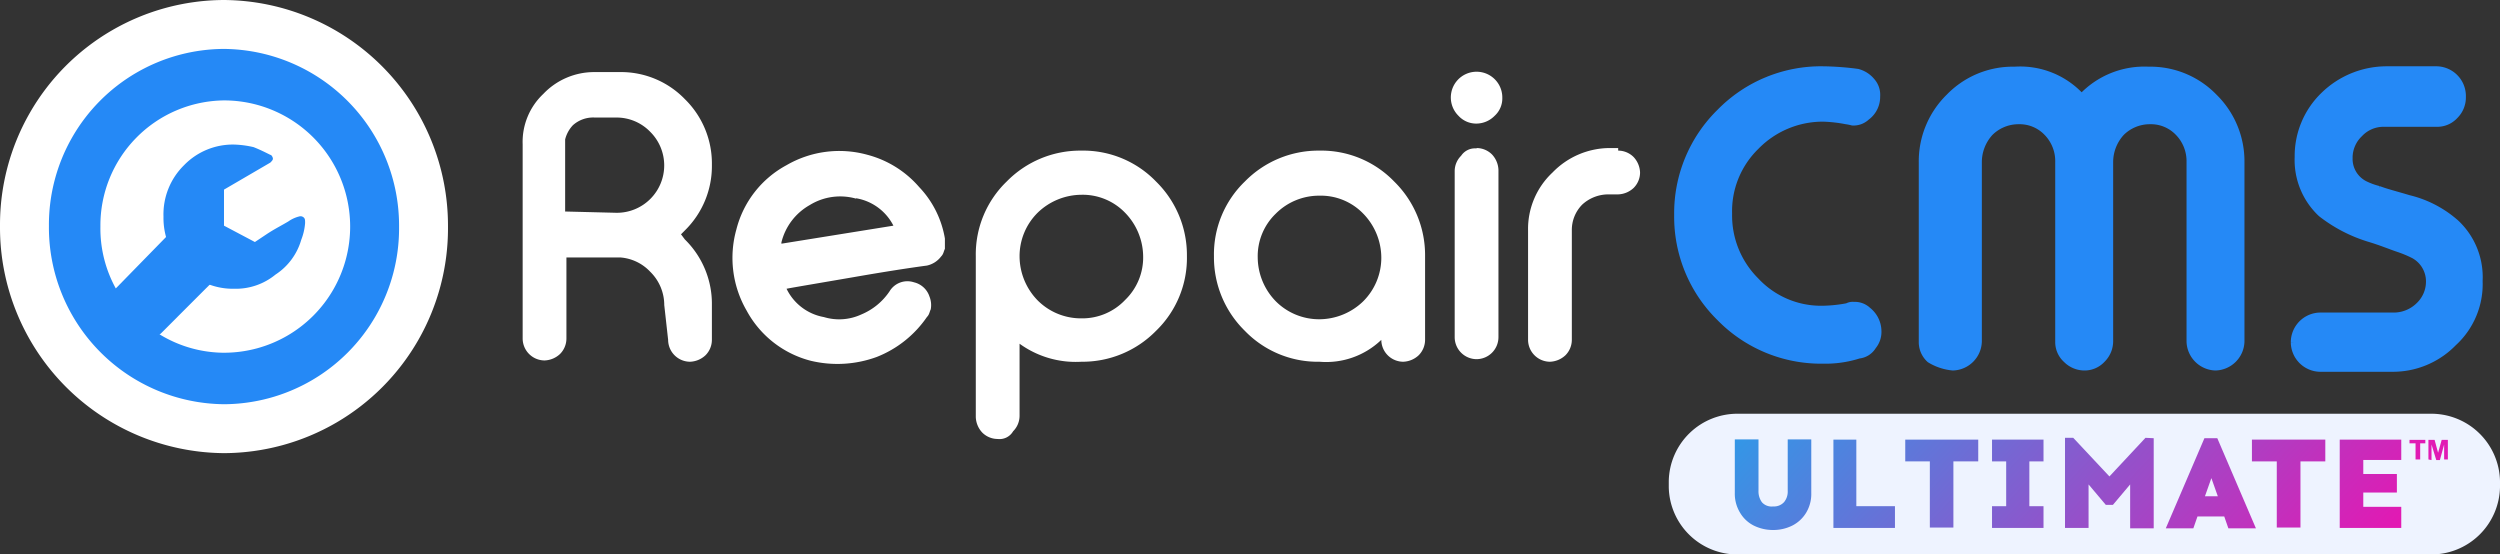 <?xml version="1.0" encoding="UTF-8"?> <svg xmlns="http://www.w3.org/2000/svg" xmlns:xlink="http://www.w3.org/1999/xlink" id="Ebene_1" data-name="Ebene 1" viewBox="0 0 194.2 43.07"><rect x="0" y="0" width="194.2" height="43.07" fill="#333333" stroke="none"/><defs><style>.cls-1{fill:#fff;}.cls-2,.cls-3,.cls-4{fill:#2589f6;}.cls-2{stroke:#2589f6;stroke-width:0.5px;}.cls-3{stroke:#fff;stroke-width:3.8px;}.cls-5{fill:#eef3ff;}.cls-6{fill:url(#Unbenannter_Verlauf_8);}.cls-7{fill:url(#Unbenannter_Verlauf_8-2);}.cls-8{fill:url(#Unbenannter_Verlauf_8-3);}.cls-9{fill:url(#Unbenannter_Verlauf_8-4);}.cls-10{fill:url(#Unbenannter_Verlauf_8-5);}.cls-11{fill:url(#Unbenannter_Verlauf_8-6);}.cls-12{fill:url(#Unbenannter_Verlauf_8-7);}.cls-13{fill:url(#Unbenannter_Verlauf_8-8);}.cls-14{fill:#e11ab4;}</style><linearGradient id="Unbenannter_Verlauf_8" x1="100.03" y1="40.95" x2="206.13" y2="-58.33" gradientTransform="matrix(1, 0, 0, -1, 0, 43)" gradientUnits="userSpaceOnUse"><stop offset="0" stop-color="#2390f4"></stop><stop offset="0" stop-color="#2589f6"></stop><stop offset="0" stop-color="#00ffd1"></stop><stop offset="0" stop-color="#0dd7de"></stop><stop offset="0.29" stop-color="#1ca7ed"></stop><stop offset="0.64" stop-color="#f00faf"></stop></linearGradient><linearGradient id="Unbenannter_Verlauf_8-2" x1="102.26" y1="43.33" x2="208.36" y2="-55.95" xlink:href="#Unbenannter_Verlauf_8"></linearGradient><linearGradient id="Unbenannter_Verlauf_8-3" x1="106.24" y1="47.58" x2="212.34" y2="-51.69" xlink:href="#Unbenannter_Verlauf_8"></linearGradient><linearGradient id="Unbenannter_Verlauf_8-4" x1="108.54" y1="50.03" x2="214.64" y2="-49.24" xlink:href="#Unbenannter_Verlauf_8"></linearGradient><linearGradient id="Unbenannter_Verlauf_8-5" x1="111.89" y1="53.62" x2="217.99" y2="-45.65" xlink:href="#Unbenannter_Verlauf_8"></linearGradient><linearGradient id="Unbenannter_Verlauf_8-6" x1="114.88" y1="56.82" x2="220.98" y2="-42.46" xlink:href="#Unbenannter_Verlauf_8"></linearGradient><linearGradient id="Unbenannter_Verlauf_8-7" x1="118.83" y1="61.03" x2="224.93" y2="-38.25" xlink:href="#Unbenannter_Verlauf_8"></linearGradient><linearGradient id="Unbenannter_Verlauf_8-8" x1="121.34" y1="63.72" x2="227.44" y2="-35.56" xlink:href="#Unbenannter_Verlauf_8"></linearGradient></defs><path class="cls-1" d="M51.6,24.17a3.63,3.63,0,0,0-1.1-2.6,3.55,3.55,0,0,0-2.3-1.1H44v6.3a1.7,1.7,0,0,1-.5,1.2,1.85,1.85,0,0,1-1.2.5h0a1.71,1.71,0,0,1-1.7-1.7V11.67a5.12,5.12,0,0,1,1.6-3.9,5.45,5.45,0,0,1,4-1.7h1.9a6.9,6.9,0,0,1,5.1,2.1,7,7,0,0,1,2.1,5.1,7,7,0,0,1-2.1,5.1l-.3.3.3.4a7,7,0,0,1,2.1,5.1v2.7a1.7,1.7,0,0,1-.5,1.2,1.85,1.85,0,0,1-1.2.5h0a1.71,1.71,0,0,1-1.7-1.7ZM47.9,17a3.68,3.68,0,0,0,2.6-6.3,3.63,3.63,0,0,0-2.6-1.1H46.2a2.36,2.36,0,0,0-1.7.6,2.48,2.48,0,0,0-.6,1.1v5.6Z" transform="translate(0 -0.47)"></path><path class="cls-1" d="M73.4,19v.8c-.1.2-.1.4-.3.6a1.88,1.88,0,0,1-1.1.7q-2.25.3-5.7.9c-2.9.5-4.7.8-5.2.9a4,4,0,0,0,2.9,2.2,4.09,4.09,0,0,0,2.9-.2,4.91,4.91,0,0,0,2.2-1.8,1.62,1.62,0,0,1,1.9-.7,1.67,1.67,0,0,1,1.2,1.1,1.8,1.8,0,0,1,.1,1c-.1.2-.1.4-.3.6a8.49,8.49,0,0,1-3.9,3.1,8.87,8.87,0,0,1-5.1.3,7.89,7.89,0,0,1-5-3.9,8.17,8.17,0,0,1-.8-6.3,7.86,7.86,0,0,1,3.9-5,8.17,8.17,0,0,1,6.3-.8,8,8,0,0,1,4,2.5A7.62,7.62,0,0,1,73.4,19Zm-6.9-3.1a4.51,4.51,0,0,0-3.6.5,4.58,4.58,0,0,0-2.2,2.9v.1L69.4,18A4,4,0,0,0,66.5,15.87Z" transform="translate(0 -0.47)"></path><path class="cls-1" d="M77.5,34.57a1.7,1.7,0,0,1-1.2-.5,1.85,1.85,0,0,1-.5-1.2V20.37a7.86,7.86,0,0,1,2.4-5.8,8,8,0,0,1,5.8-2.4,7.87,7.87,0,0,1,5.8,2.4,8,8,0,0,1,2.4,5.8,7.87,7.87,0,0,1-2.4,5.8,8,8,0,0,1-5.8,2.4,7.43,7.43,0,0,1-4.8-1.4v5.6a1.7,1.7,0,0,1-.5,1.2A1.22,1.22,0,0,1,77.5,34.57Zm9.9-10.8a4.58,4.58,0,0,0,1.4-3.4A4.92,4.92,0,0,0,87.4,17a4.58,4.58,0,0,0-3.4-1.4A4.92,4.92,0,0,0,80.6,17a4.75,4.75,0,0,0-1.4,3.4,4.92,4.92,0,0,0,1.4,3.4,4.75,4.75,0,0,0,3.4,1.4A4.58,4.58,0,0,0,87.4,23.77Z" transform="translate(0 -0.47)"></path><path class="cls-1" d="M108.3,14.57a8,8,0,0,1,2.4,5.8v6.5a1.7,1.7,0,0,1-.5,1.2,1.85,1.85,0,0,1-1.2.5h0a1.71,1.71,0,0,1-1.7-1.7,6.18,6.18,0,0,1-4.8,1.7,7.87,7.87,0,0,1-5.8-2.4,8,8,0,0,1-2.4-5.8,7.86,7.86,0,0,1,2.4-5.8,8,8,0,0,1,5.8-2.4A7.87,7.87,0,0,1,108.3,14.57Zm-9.2,2.5a4.58,4.58,0,0,0-1.4,3.4,4.92,4.92,0,0,0,1.4,3.4,4.75,4.75,0,0,0,3.4,1.4,4.92,4.92,0,0,0,3.4-1.4,4.77,4.77,0,0,0,1.4-3.4,4.92,4.92,0,0,0-1.4-3.4,4.58,4.58,0,0,0-3.4-1.4A4.75,4.75,0,0,0,99.1,17.07Z" transform="translate(0 -0.47)"></path><path class="cls-1" d="M114.7,10.07a1.86,1.86,0,0,1-1.4-.6,2,2,0,1,1,3.4-1.4,1.83,1.83,0,0,1-.6,1.4A2,2,0,0,1,114.7,10.07Zm0,1.9a1.7,1.7,0,0,1,1.2.5,1.85,1.85,0,0,1,.5,1.2v13a1.71,1.71,0,0,1-1.7,1.7h0a1.71,1.71,0,0,1-1.7-1.7V13.77a1.68,1.68,0,0,1,.5-1.2A1.29,1.29,0,0,1,114.7,12Z" transform="translate(0 -0.47)"></path><path class="cls-1" d="M125.7,12.17a1.7,1.7,0,0,1,1.2.5,1.85,1.85,0,0,1,.5,1.2h0a1.7,1.7,0,0,1-.5,1.2,1.85,1.85,0,0,1-1.2.5h-.8a3,3,0,0,0-2,.8,2.8,2.8,0,0,0-.8,2v8.5a1.7,1.7,0,0,1-.5,1.2,1.85,1.85,0,0,1-1.2.5h0a1.71,1.71,0,0,1-1.7-1.7v-8.5a6,6,0,0,1,1.9-4.5,6.21,6.21,0,0,1,4.5-1.9h.6Z" transform="translate(0 -0.47)"></path><path class="cls-2" d="M141.6,5.87a11,11,0,0,0-8,3.3,11,11,0,0,0-3.3,8,11,11,0,0,0,3.3,8,11,11,0,0,0,8,3.3,8.55,8.55,0,0,0,2.8-.4h0a1.46,1.46,0,0,0,1.1-.7,1.75,1.75,0,0,0,.4-1.2h0a2.09,2.09,0,0,0-.8-1.6,1.49,1.49,0,0,0-1.1-.4.87.87,0,0,0-.5.1h0a11,11,0,0,1-1.9.2,6.91,6.91,0,0,1-5.2-2.2,7.14,7.14,0,0,1-2.1-5.2,7,7,0,0,1,2.1-5.2,7.24,7.24,0,0,1,5.2-2.2,10.9,10.9,0,0,1,1.8.2h0a4,4,0,0,1,.5.1,1.49,1.49,0,0,0,1.1-.4,1.94,1.94,0,0,0,.8-1.6h0a1.6,1.6,0,0,0-.4-1.2,2.12,2.12,0,0,0-1.1-.7h0A22.14,22.14,0,0,0,141.6,5.87Zm0,0Z" transform="translate(0 -0.47)"></path><path class="cls-2" d="M151.7,29a2.06,2.06,0,0,0,2-2V13.07a3.38,3.38,0,0,1,.9-2.3,3.12,3.12,0,0,1,2.2-.9,2.93,2.93,0,0,1,2.2.9,3.17,3.17,0,0,1,.9,2.3V27a1.83,1.83,0,0,0,.6,1.4,2,2,0,0,0,1.4.6h0a1.86,1.86,0,0,0,1.4-.6,2,2,0,0,0,.6-1.4V13.07a3.38,3.38,0,0,1,.9-2.3,3.12,3.12,0,0,1,2.2-.9,2.93,2.93,0,0,1,2.2.9,3.17,3.17,0,0,1,.9,2.3V27a2.06,2.06,0,0,0,2,2h0a2.06,2.06,0,0,0,2-2V13.07A7,7,0,0,0,172,8a6.9,6.9,0,0,0-5.1-2.1A6.69,6.69,0,0,0,161.7,8a6.44,6.44,0,0,0-5.2-2.1A6.9,6.9,0,0,0,151.4,8a7,7,0,0,0-2.1,5.1V27a1.83,1.83,0,0,0,.6,1.4,4.14,4.14,0,0,0,1.8.6Z" transform="translate(0 -0.47)"></path><path class="cls-2" d="M187.1,15.87h0c-1-.3-1.8-.5-2.3-.7a5.36,5.36,0,0,1-1.1-.4,2.19,2.19,0,0,1-1.2-2,2.56,2.56,0,0,1,.8-1.9,2.53,2.53,0,0,1,1.8-.8h4.2a1.86,1.86,0,0,0,1.4-.6h0a2,2,0,0,0,.6-1.4v-.2a2.06,2.06,0,0,0-2-2h-3.9a7,7,0,0,0-4.9,2h0a6.57,6.57,0,0,0-2,4.8,5.71,5.71,0,0,0,1.8,4.4A11.51,11.51,0,0,0,184,19h0c1,.3,1.7.6,2.3.8a8.94,8.94,0,0,1,1.2.5,2.31,2.31,0,0,1,1.2,2,2.56,2.56,0,0,1-.8,1.9,2.8,2.8,0,0,1-2,.8h-5.7a2.06,2.06,0,0,0-2,2v.1a2.06,2.06,0,0,0,2,2h5.6a6.57,6.57,0,0,0,4.8-2,6.18,6.18,0,0,0,2-4.8,5.77,5.77,0,0,0-1.8-4.5A8.56,8.56,0,0,0,187.1,15.87Z" transform="translate(0 -0.47)"></path><path class="cls-3" d="M17.4,33.77A15.56,15.56,0,0,0,32.9,18.15v-.08A15.63,15.63,0,0,0,17.4,2.37,15.56,15.56,0,0,0,1.9,18v.08A15.63,15.63,0,0,0,17.4,33.77Z" transform="translate(0 -0.47)"></path><path class="cls-1" d="M17.4,27.87a9.8,9.8,0,0,0,0-19.6,9.71,9.71,0,0,0-9.6,9.8,9.65,9.65,0,0,0,9.5,9.8Z" transform="translate(0 -0.47)"></path><path class="cls-4" d="M13.3,18.47,9,22.87a1.46,1.46,0,0,0-.14,2.06.93.93,0,0,0,.14.14l1.3,1.3a1.49,1.49,0,0,0,1.1.4,1.49,1.49,0,0,0,1.1-.4l4.2-4.2a5.87,5.87,0,0,1-1.9-1.6A5.91,5.91,0,0,1,13.3,18.47Z" transform="translate(0 -0.47)"></path><path class="cls-4" d="M23.6,17.37a.37.37,0,0,0-.3-.1,2.51,2.51,0,0,0-.9.4c-.5.3-1.1.6-1.7,1l-.9.6L17.4,18v-2.8l3.6-2.1c.1-.1.2-.2.2-.3s-.1-.3-.2-.3c-.4-.2-.8-.4-1.3-.6a7.52,7.52,0,0,0-1.5-.2,5.28,5.28,0,0,0-3.9,1.6,5.35,5.35,0,0,0-1.6,4,5.54,5.54,0,0,0,1.6,4,5.28,5.28,0,0,0,3.9,1.6,4.85,4.85,0,0,0,3.2-1.1,4.81,4.81,0,0,0,2-2.7,4.47,4.47,0,0,0,.3-1.3C23.7,17.57,23.7,17.47,23.6,17.37Z" transform="translate(0 -0.47)"></path><path class="cls-5" d="M129.63,37.84a5.33,5.33,0,0,1,5.44-5.23h53.69a5.34,5.34,0,0,1,5.44,5.23v.47a5.34,5.34,0,0,1-5.44,5.23H135.07a5.33,5.33,0,0,1-5.44-5.23Z" transform="translate(0 -0.47)"></path><path class="cls-6" d="M140.7,34.6v4.17a2.82,2.82,0,0,1-.4,1.53,2.66,2.66,0,0,1-1.08,1,3.3,3.3,0,0,1-1.49.34,3.36,3.36,0,0,1-1.49-.34,2.58,2.58,0,0,1-1.07-1,2.82,2.82,0,0,1-.41-1.53V34.6h1.84v4a1.43,1.43,0,0,0,.27.89,1,1,0,0,0,.86.32,1.06,1.06,0,0,0,.86-.34,1.28,1.28,0,0,0,.28-.87v-4Z" transform="translate(0 -0.47)"></path><path class="cls-7" d="M144.2,34.62v5.17h3v1.69h-4.78V34.62Z" transform="translate(0 -0.47)"></path><path class="cls-8" d="M153.67,34.62v1.69h-1.93v5.14h-1.83V36.31H148V34.62Z" transform="translate(0 -0.47)"></path><path class="cls-9" d="M158.74,39.79v1.69h-4V39.79h1.1V36.31h-1.1V34.62h4v1.69h-1.1v3.48Z" transform="translate(0 -0.47)"></path><path class="cls-10" d="M167.3,34.51v7h-1.83V38.1l-1.34,1.59h-.55l-1.34-1.59v3.38h-1.83v-7h.64l2.81,3,2.8-3Z" transform="translate(0 -0.47)"></path><path class="cls-11" d="M172.24,34.51l3,7h-2.14l-.32-.92h-2.08l-.32.92h-2.14l3-7Zm-.46,3.1-.5,1.41h1Z" transform="translate(0 -0.47)"></path><path class="cls-12" d="M180.63,34.62v1.69H178.7v5.14h-1.84V36.31h-1.93V34.62Z" transform="translate(0 -0.47)"></path><path class="cls-13" d="M186.19,37.29v1.44h-2.61v1.11h2.95v1.64h-4.78V34.62h4.78V36.2h-2.95v1.09Z" transform="translate(0 -0.47)"></path><path class="cls-14" d="M187.64,36.16V34.91h-.47v-.27h1.23v.27H188v1.25Zm1,0V34.64h.48l.27,1,.28-1h.48v1.52h-.29V35l-.33,1.21h-.28L188.88,35v1.21Z" transform="translate(0 -0.47)"></path></svg> 